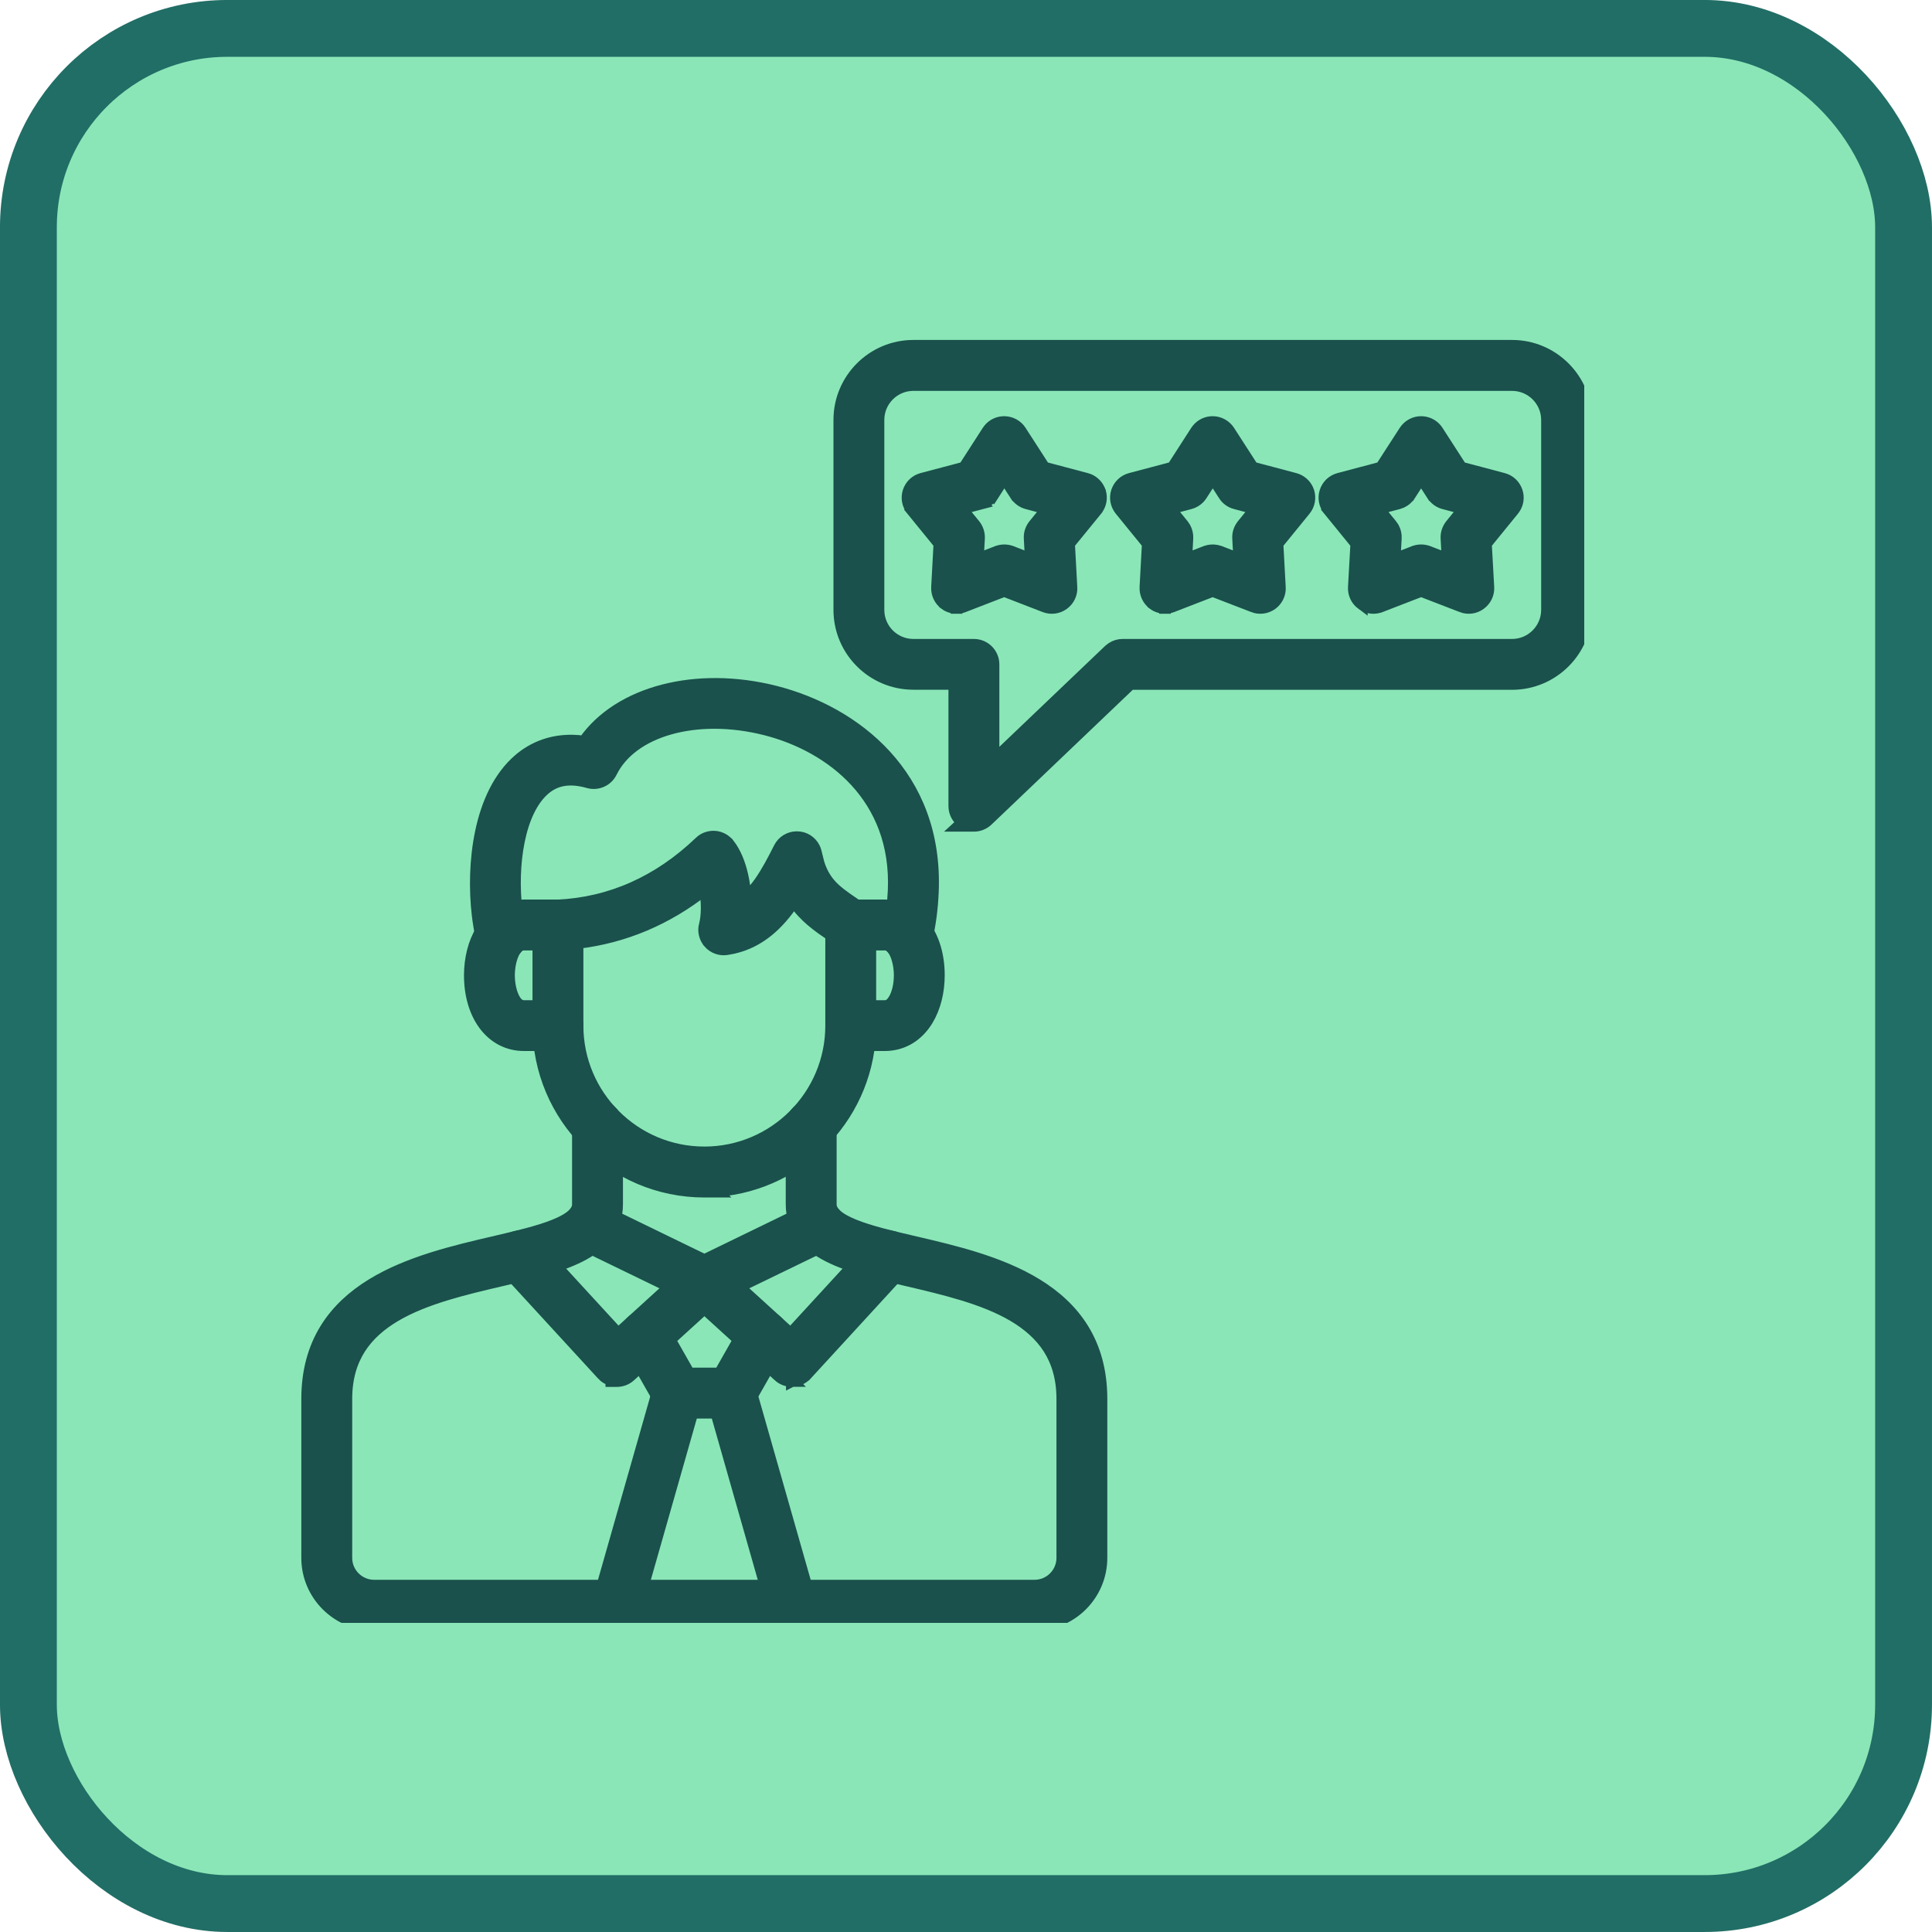 <svg width="50" height="50" viewBox="0 0 50 50" fill="none" xmlns="http://www.w3.org/2000/svg">
<rect x="0.735" y="0.735" width="48.529" height="48.529" rx="5.147" fill="#8AE6B7"/>
<rect x="0.735" y="0.735" width="48.529" height="48.529" rx="5.147" stroke="#216E66" stroke-width="1.471"/>
<g clip-path="url(#clip0_965_303)">
<path d="M18.5 21.652C18.643 21.663 18.774 21.734 18.863 21.847H18.864C19.033 22.064 19.144 22.35 19.212 22.645C19.258 22.842 19.284 23.048 19.295 23.248C19.427 23.132 19.552 22.99 19.669 22.823C19.847 22.567 20.007 22.265 20.168 21.945L20.209 21.876C20.318 21.724 20.503 21.644 20.69 21.669L20.769 21.685C20.947 21.739 21.084 21.888 21.12 22.073L21.184 22.332C21.257 22.567 21.356 22.734 21.473 22.872C21.634 23.06 21.835 23.199 22.093 23.375L22.309 23.523L22.31 23.524C22.443 23.619 22.525 23.773 22.525 23.938V26.543C22.525 28.798 20.776 30.652 18.564 30.824L18.58 30.841H18.229C15.859 30.841 13.931 28.913 13.931 26.544V23.94C13.931 23.668 14.145 23.445 14.418 23.433C15.796 23.37 17.037 22.82 18.111 21.793V21.792C18.215 21.692 18.356 21.642 18.5 21.652ZM18.248 23.015C17.26 23.796 16.152 24.262 14.948 24.405V26.543C14.948 28.352 16.42 29.823 18.229 29.823C20.038 29.823 21.509 28.351 21.509 26.543V24.205C21.181 23.982 20.826 23.738 20.546 23.33C20.167 23.895 19.682 24.378 18.966 24.537L18.802 24.567C18.634 24.592 18.461 24.528 18.348 24.399V24.398C18.235 24.27 18.195 24.093 18.239 23.93H18.24C18.301 23.706 18.303 23.34 18.248 23.015Z" fill="#1A514C" stroke="#1A514C" stroke-width="0.3"/>
<path d="M22.9 23.43C23.319 23.43 23.674 23.628 23.92 23.955C24.164 24.279 24.299 24.728 24.299 25.241C24.299 25.668 24.197 26.08 24.002 26.4C23.752 26.814 23.358 27.05 22.9 27.05H22.018C21.738 27.05 21.509 26.823 21.509 26.543C21.509 26.262 21.738 26.035 22.018 26.035H22.9C22.922 26.035 22.951 26.034 22.987 26.018C23.022 26.003 23.077 25.966 23.134 25.872C23.225 25.724 23.283 25.494 23.283 25.241C23.283 25.066 23.25 24.852 23.176 24.688C23.102 24.521 23.007 24.447 22.9 24.447H22.018C21.738 24.447 21.509 24.219 21.509 23.939C21.509 23.659 21.738 23.43 22.018 23.43H22.9Z" fill="#1A514C" stroke="#1A514C" stroke-width="0.3"/>
<path d="M14.439 23.43C14.721 23.43 14.948 23.659 14.948 23.939C14.948 24.219 14.721 24.447 14.439 24.447H13.557C13.45 24.447 13.355 24.521 13.281 24.688C13.207 24.852 13.174 25.066 13.174 25.241C13.174 25.416 13.207 25.63 13.281 25.794C13.355 25.961 13.45 26.035 13.557 26.035H14.439C14.721 26.035 14.948 26.262 14.948 26.543C14.948 26.823 14.721 27.05 14.439 27.05H13.557C13.138 27.05 12.783 26.854 12.537 26.527C12.293 26.203 12.158 25.754 12.158 25.241C12.158 24.813 12.26 24.401 12.455 24.082C12.707 23.668 13.1 23.43 13.557 23.43H14.439Z" fill="#1A514C" stroke="#1A514C" stroke-width="0.3"/>
<path d="M20.993 28.618C21.274 28.618 21.502 28.846 21.502 29.127V31.166C21.502 31.26 21.543 31.349 21.641 31.439C21.741 31.532 21.895 31.619 22.099 31.702C22.508 31.869 23.073 32.002 23.697 32.147C24.683 32.377 25.881 32.656 26.831 33.239C27.793 33.829 28.507 34.735 28.507 36.205V40.318C28.507 41.273 27.729 42.051 26.774 42.051H9.682C8.727 42.051 7.948 41.273 7.948 40.318V36.205C7.948 34.736 8.662 33.829 9.624 33.239C10.574 32.656 11.773 32.377 12.758 32.147C13.382 32.001 13.948 31.869 14.357 31.702C14.562 31.619 14.716 31.532 14.816 31.439C14.914 31.349 14.955 31.26 14.955 31.166V29.127C14.955 28.846 15.181 28.618 15.464 28.618C15.744 28.618 15.972 28.846 15.972 29.127V31.166C15.972 31.823 15.567 32.234 15.009 32.516C14.457 32.795 13.72 32.966 12.989 33.136C12.013 33.364 11.002 33.602 10.233 34.054C9.852 34.279 9.536 34.553 9.315 34.899C9.096 35.244 8.965 35.669 8.965 36.205V40.318C8.965 40.713 9.287 41.035 9.682 41.035H26.774C27.169 41.035 27.491 40.713 27.491 40.318V36.205C27.491 35.669 27.36 35.244 27.141 34.899C26.92 34.553 26.604 34.279 26.223 34.054C25.454 33.602 24.442 33.365 23.466 33.136C22.735 32.966 21.999 32.795 21.447 32.516C20.889 32.234 20.485 31.823 20.485 31.166V29.127C20.485 28.847 20.711 28.618 20.993 28.618Z" fill="#1A514C" stroke="#1A514C" stroke-width="0.3"/>
<path d="M20.988 31.27C21.239 31.149 21.546 31.251 21.668 31.506H21.667C21.789 31.757 21.686 32.061 21.431 32.184L21.432 32.185L19.127 33.303L20.461 34.517L22.626 32.16H22.627C22.817 31.954 23.137 31.941 23.343 32.129C23.55 32.318 23.565 32.641 23.374 32.847L20.868 35.577H20.867C20.766 35.686 20.631 35.74 20.494 35.74L20.495 35.741H20.494L20.492 35.742V35.741C20.371 35.741 20.248 35.699 20.15 35.609V35.608L17.888 33.55C17.765 33.437 17.703 33.27 17.726 33.103V33.102C17.75 32.936 17.855 32.791 18.008 32.718L20.988 31.27Z" fill="#1A514C" stroke="#1A514C" stroke-width="0.3"/>
<path d="M19.322 34.319C19.46 34.075 19.771 33.99 20.015 34.128C20.259 34.266 20.344 34.578 20.206 34.821L19.362 36.304C19.272 36.463 19.102 36.561 18.921 36.562H17.538C17.378 36.562 17.228 36.487 17.133 36.361L17.096 36.305L16.252 34.821C16.114 34.578 16.2 34.266 16.444 34.128C16.688 33.99 16.998 34.075 17.136 34.319L17.834 35.545H18.625L19.322 34.319Z" fill="#1A514C" stroke="#1A514C" stroke-width="0.3"/>
<path d="M17.676 35.566C17.912 35.634 18.062 35.857 18.044 36.093L18.025 36.194L16.461 41.682C16.398 41.905 16.195 42.053 15.974 42.053H15.822V42.027C15.559 41.946 15.408 41.669 15.484 41.404L17.048 35.916C17.125 35.646 17.405 35.489 17.676 35.566ZM18.779 35.565C19.05 35.488 19.33 35.644 19.407 35.914L20.972 41.403C21.048 41.67 20.896 41.945 20.633 42.026L20.634 42.051H20.482C20.262 42.051 20.058 41.907 19.994 41.682L18.43 36.193V36.192C18.353 35.922 18.51 35.643 18.779 35.565Z" fill="#1A514C" stroke="#1A514C" stroke-width="0.3"/>
<path d="M15.114 19.19C16.015 17.894 18.031 17.378 20.068 17.898C22.107 18.417 24.271 20.052 24.144 23.08C24.125 23.534 24.068 23.946 23.976 24.338V24.339C23.91 24.612 23.637 24.78 23.365 24.717L23.364 24.716C23.093 24.651 22.921 24.378 22.986 24.105C23.064 23.777 23.11 23.427 23.127 23.038C23.229 20.629 21.501 19.312 19.817 18.882C18.916 18.653 18.042 18.661 17.331 18.863C16.619 19.065 16.082 19.457 15.822 19.985C15.714 20.205 15.462 20.316 15.227 20.249C14.744 20.112 14.384 20.179 14.096 20.424C13.768 20.704 13.548 21.188 13.431 21.766C13.314 22.34 13.302 22.986 13.37 23.563C13.391 23.739 13.425 23.934 13.467 24.122C13.528 24.397 13.354 24.668 13.08 24.729C13.044 24.737 13.008 24.741 12.971 24.741H12.96V24.74C12.759 24.736 12.578 24.615 12.5 24.428L12.473 24.342C12.425 24.122 12.385 23.893 12.36 23.681C12.284 23.033 12.292 22.254 12.446 21.526C12.6 20.799 12.905 20.105 13.438 19.651C13.774 19.365 14.325 19.079 15.114 19.19Z" fill="#1A514C" stroke="#1A514C" stroke-width="0.3"/>
<path d="M14.792 31.506C14.914 31.254 15.219 31.148 15.471 31.27L18.451 32.718H18.45C18.604 32.792 18.707 32.937 18.731 33.102C18.753 33.248 18.709 33.396 18.615 33.506L18.571 33.551L16.307 35.611C16.209 35.7 16.086 35.743 15.965 35.743H15.816L15.815 35.717C15.732 35.692 15.653 35.646 15.59 35.577V35.576L13.084 32.847C12.896 32.641 12.907 32.319 13.115 32.129C13.322 31.941 13.641 31.953 13.832 32.16L15.997 34.517L17.331 33.303L15.027 32.185C14.775 32.063 14.67 31.758 14.792 31.506Z" fill="#1A514C" stroke="#1A514C" stroke-width="0.3"/>
<path d="M39.132 8.948C40.19 8.948 41.051 9.809 41.051 10.867V15.784C41.051 16.843 40.19 17.702 39.132 17.702H29.256L25.555 21.233C25.459 21.324 25.332 21.373 25.203 21.373H24.816L24.917 21.28C24.781 21.187 24.696 21.032 24.696 20.863V17.7H23.638C22.579 17.7 21.72 16.84 21.72 15.783V10.866C21.72 9.808 22.581 8.948 23.638 8.948H39.132ZM23.619 9.966C23.131 9.976 22.737 10.376 22.736 10.867V15.784C22.736 16.282 23.14 16.686 23.638 16.686H25.204C25.485 16.686 25.713 16.914 25.713 17.195V19.678L28.703 16.826L28.779 16.767C28.86 16.715 28.955 16.686 29.053 16.686H39.132C39.629 16.686 40.035 16.281 40.035 15.784V10.867C40.035 10.37 39.629 9.966 39.132 9.966H23.619Z" fill="#1A514C" stroke="#1A514C" stroke-width="0.3"/>
<path d="M25.988 10.921C26.161 10.921 26.322 11.009 26.415 11.153L27.026 12.1L28.116 12.389H28.117C28.263 12.428 28.381 12.529 28.445 12.662L28.47 12.721V12.723C28.523 12.887 28.488 13.066 28.381 13.199V13.2L27.669 14.073L27.73 15.197C27.741 15.371 27.661 15.535 27.521 15.637C27.382 15.738 27.201 15.763 27.038 15.7L25.988 15.294L24.939 15.7H24.938C24.881 15.722 24.819 15.733 24.757 15.733V15.734H24.755V15.733C24.651 15.733 24.544 15.701 24.456 15.636V15.635C24.317 15.533 24.241 15.369 24.249 15.199V15.198L24.31 14.073L23.599 13.2L23.6 13.199C23.49 13.065 23.457 12.886 23.51 12.723C23.563 12.558 23.696 12.432 23.861 12.389L24.951 12.1L25.561 11.153L25.6 11.101C25.695 10.988 25.837 10.921 25.988 10.921ZM25.702 12.814L25.701 12.813C25.633 12.92 25.528 12.996 25.404 13.028L25.405 13.029L24.884 13.166L25.224 13.583C25.303 13.681 25.344 13.806 25.338 13.931V13.932L25.308 14.468L25.808 14.274H25.809C25.926 14.23 26.056 14.23 26.173 14.274H26.174L26.675 14.469L26.646 13.932V13.931C26.639 13.805 26.68 13.681 26.76 13.583L27.098 13.167L26.58 13.029C26.458 12.997 26.353 12.919 26.284 12.814H26.283L25.992 12.363L25.702 12.814Z" fill="#1A514C" stroke="#1A514C" stroke-width="0.3"/>
<path d="M31.383 10.921C31.556 10.921 31.716 11.009 31.81 11.153L32.421 12.1L33.51 12.389L33.571 12.409C33.708 12.465 33.817 12.578 33.864 12.722V12.723C33.916 12.886 33.884 13.066 33.774 13.2L33.063 14.073L33.124 15.197V15.262C33.114 15.411 33.038 15.548 32.916 15.637C32.776 15.738 32.595 15.763 32.433 15.7V15.699L31.383 15.294L30.334 15.7L30.331 15.701C30.274 15.722 30.214 15.733 30.15 15.733V15.734H30.149V15.733C30.044 15.733 29.939 15.701 29.85 15.636V15.635C29.711 15.533 29.634 15.369 29.642 15.199V15.198L29.703 14.072L28.993 13.2L28.992 13.199C28.885 13.066 28.85 12.887 28.903 12.723L28.904 12.721C28.958 12.559 29.089 12.432 29.256 12.389L30.346 12.1L30.956 11.153L30.995 11.101C31.09 10.988 31.232 10.921 31.383 10.921ZM31.095 12.814C31.027 12.919 30.921 12.996 30.799 13.029H30.798L30.278 13.166L30.617 13.582L30.67 13.661C30.716 13.745 30.735 13.839 30.731 13.931V13.932L30.702 14.468L31.202 14.274H31.203C31.291 14.241 31.386 14.232 31.477 14.249L31.568 14.273L31.57 14.274L32.07 14.469L32.041 13.932V13.931C32.033 13.803 32.076 13.681 32.153 13.585L32.154 13.583L32.492 13.167L31.974 13.029H31.973C31.852 12.997 31.744 12.921 31.676 12.813V12.812L31.386 12.362L31.095 12.814Z" fill="#1A514C" stroke="#1A514C" stroke-width="0.3"/>
<path d="M36.778 10.921C36.929 10.921 37.071 10.988 37.167 11.101L37.205 11.153L37.816 12.1L38.905 12.389H38.906C39.072 12.433 39.204 12.559 39.257 12.721C39.305 12.866 39.285 13.022 39.205 13.148L39.168 13.2L38.457 14.073L38.52 15.197C38.53 15.37 38.45 15.534 38.31 15.636C38.172 15.738 37.989 15.763 37.828 15.7V15.699L36.778 15.294L35.728 15.7H35.727C35.67 15.722 35.608 15.734 35.546 15.734H35.544C35.439 15.734 35.334 15.701 35.245 15.636V15.637C35.106 15.535 35.026 15.371 35.036 15.197L35.099 14.073L34.388 13.2L34.389 13.199C34.279 13.065 34.246 12.886 34.299 12.723C34.352 12.558 34.485 12.432 34.65 12.389L35.74 12.1L36.352 11.153H36.352C36.446 11.009 36.606 10.921 36.778 10.921ZM36.488 12.814H36.487C36.436 12.893 36.364 12.957 36.279 12.997L36.191 13.029L35.671 13.166L36.011 13.582L36.065 13.661C36.11 13.744 36.13 13.839 36.125 13.931V13.932L36.095 14.468L36.596 14.274H36.597C36.714 14.23 36.844 14.23 36.961 14.274H36.962L37.462 14.468L37.433 13.932V13.931C37.426 13.806 37.467 13.683 37.545 13.585L37.546 13.583L37.885 13.167L37.366 13.029C37.244 12.997 37.139 12.919 37.07 12.814H37.069L36.778 12.363L36.488 12.814Z" fill="#1A514C" stroke="#1A514C" stroke-width="0.3"/>
</g>
<defs>
<clipPath id="clip0_965_303">
<rect width="34" height="34" fill="white" transform="translate(7 8)"/>
</clipPath>
</defs>
</svg>
